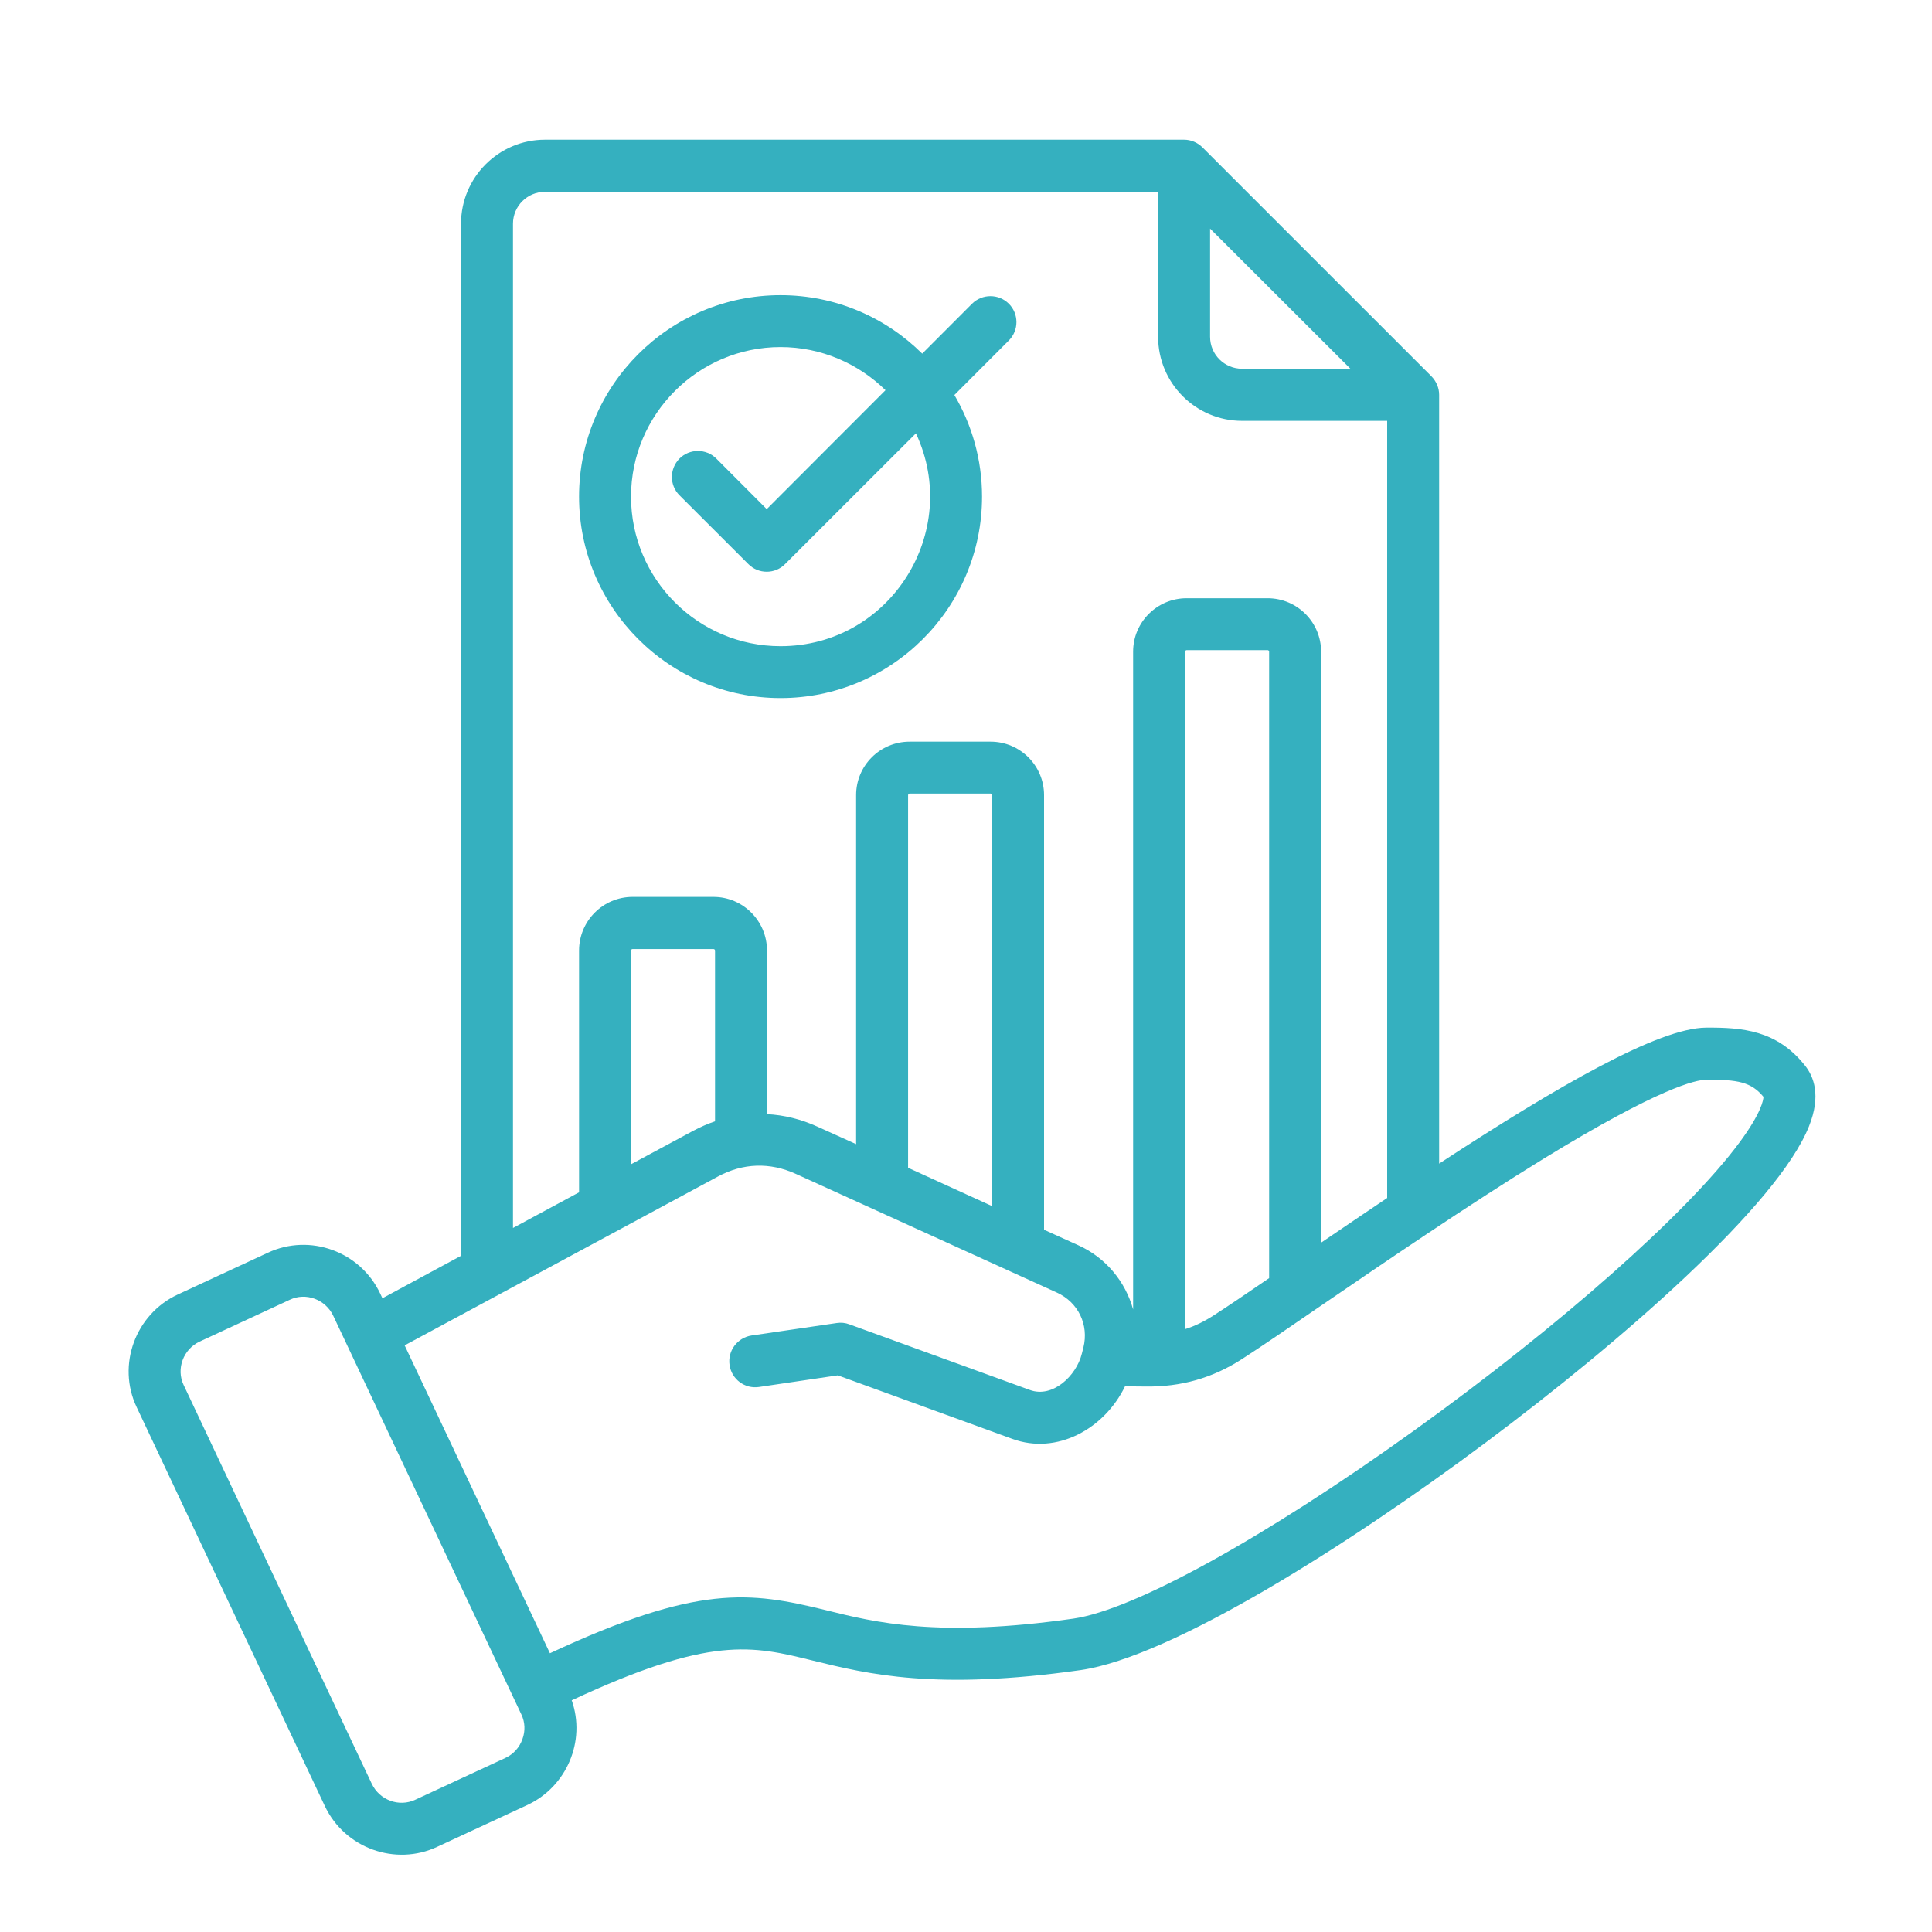 <svg width="50" height="50" viewBox="0 0 50 50" fill="none" xmlns="http://www.w3.org/2000/svg">
<path fill-rule="evenodd" clip-rule="evenodd" d="M45.02 29.564C43.672 31.389 40.363 34.319 36.59 37.028C32.728 39.799 29.351 41.663 27.777 41.89C24.277 42.389 22.662 41.992 21.365 41.669C19.403 41.188 18.059 41.001 14.232 42.786L10.472 34.818L18.579 30.449C19.229 30.097 19.927 30.075 20.598 30.381L27.352 33.452C27.903 33.702 28.185 34.285 28.038 34.875L27.998 35.033C27.998 35.033 27.998 35.033 27.998 35.033C27.855 35.61 27.242 36.186 26.657 35.974L21.982 34.274C21.877 34.234 21.764 34.223 21.654 34.24L19.449 34.563C19.081 34.62 18.827 34.96 18.881 35.328C18.935 35.696 19.277 35.951 19.645 35.895L21.682 35.594L26.197 37.238C27.355 37.662 28.585 36.975 29.115 35.878L29.65 35.883C30.559 35.895 31.374 35.668 32.139 35.175C32.606 34.875 33.327 34.382 34.161 33.809C35.77 32.71 37.973 31.202 39.936 29.995C42.947 28.148 43.893 27.944 44.16 27.944C44.967 27.938 45.321 28 45.639 28.386C45.636 28.465 45.586 28.799 45.02 29.564ZM13.521 45.007C13.598 44.797 13.589 44.571 13.494 44.372L8.625 34.053C8.424 33.626 7.912 33.44 7.498 33.639L5.165 34.721C4.745 34.917 4.554 35.426 4.752 35.843L9.621 46.163C9.822 46.588 10.327 46.775 10.748 46.577L13.082 45.494C13.287 45.398 13.443 45.228 13.521 45.007ZM18.505 29.02V24.6C18.505 24.578 18.486 24.561 18.465 24.561H16.372C16.35 24.561 16.331 24.578 16.331 24.6V30.131L17.942 29.264C18.126 29.168 18.314 29.083 18.505 29.02ZM25.675 31.214V20.577C25.675 20.56 25.656 20.537 25.635 20.537H23.541C23.52 20.537 23.501 20.56 23.501 20.577V30.222L25.675 31.214ZM32.845 33.078V16.865C32.845 16.842 32.826 16.825 32.804 16.825H30.711C30.69 16.825 30.671 16.842 30.671 16.865V34.398C30.923 34.319 31.166 34.2 31.412 34.041C31.757 33.82 32.258 33.48 32.845 33.078ZM13.276 5.791V31.78L14.986 30.857V24.6C14.986 23.835 15.607 23.212 16.371 23.212H18.465C19.229 23.212 19.85 23.835 19.85 24.6V28.834C20.29 28.856 20.729 28.964 21.154 29.157L22.156 29.61V20.577C22.156 19.812 22.777 19.194 23.541 19.194H25.635C26.398 19.194 27.02 19.812 27.02 20.577V31.826L27.908 32.228C28.624 32.551 29.127 33.175 29.325 33.889V16.865C29.325 16.1 29.947 15.482 30.711 15.482H32.804C33.568 15.482 34.19 16.1 34.19 16.865V32.16C34.769 31.769 35.34 31.378 35.9 31.004V10.892H32.146C30.947 10.892 29.972 9.917 29.972 8.716V4.964H14.104C13.648 4.964 13.276 5.332 13.276 5.791ZM31.317 5.916L34.949 9.543H32.146C31.689 9.543 31.317 9.175 31.317 8.716V5.916ZM46.717 27.581C45.987 26.657 45.086 26.589 44.15 26.595C42.924 26.606 40.339 28.091 37.245 30.114V10.217C37.245 10.042 37.174 9.872 37.048 9.741L31.12 3.814C30.994 3.689 30.823 3.615 30.645 3.615H14.104C12.906 3.615 11.931 4.59 11.931 5.791V32.5L9.897 33.599L9.841 33.48C9.326 32.387 8.021 31.911 6.931 32.421L4.598 33.503C3.506 34.012 3.019 35.326 3.536 36.416L8.405 46.736C8.925 47.841 10.243 48.3 11.316 47.795L13.649 46.713C14.667 46.238 15.168 45.058 14.796 44.004C18.394 42.327 19.465 42.587 21.044 42.978C22.454 43.324 24.209 43.755 27.966 43.222C30.328 42.882 34.926 39.964 38.441 37.34C41.959 34.716 46.008 31.185 46.818 29.145C47.135 28.352 46.938 27.859 46.717 27.581ZM20.2 8.982C21.258 8.982 22.218 9.413 22.917 10.098L19.843 13.176L18.537 11.867C18.274 11.606 17.849 11.606 17.586 11.867C17.323 12.133 17.323 12.558 17.586 12.819L19.367 14.598C19.628 14.863 20.058 14.863 20.318 14.598L23.704 11.215C24.897 13.759 23.042 16.723 20.2 16.723C18.067 16.723 16.331 14.989 16.331 12.853C16.331 10.722 18.067 8.982 20.2 8.982ZM20.2 18.066C17.325 18.066 14.986 15.726 14.986 12.852C14.986 9.979 17.325 7.639 20.2 7.639C21.629 7.639 22.925 8.217 23.867 9.152L25.157 7.86C25.42 7.599 25.846 7.599 26.108 7.86C26.371 8.12 26.371 8.551 26.108 8.812L24.699 10.223C25.153 10.994 25.415 11.895 25.415 12.852C25.415 15.726 23.076 18.066 20.2 18.066Z" fill="#35B0BF"/>
</svg>
